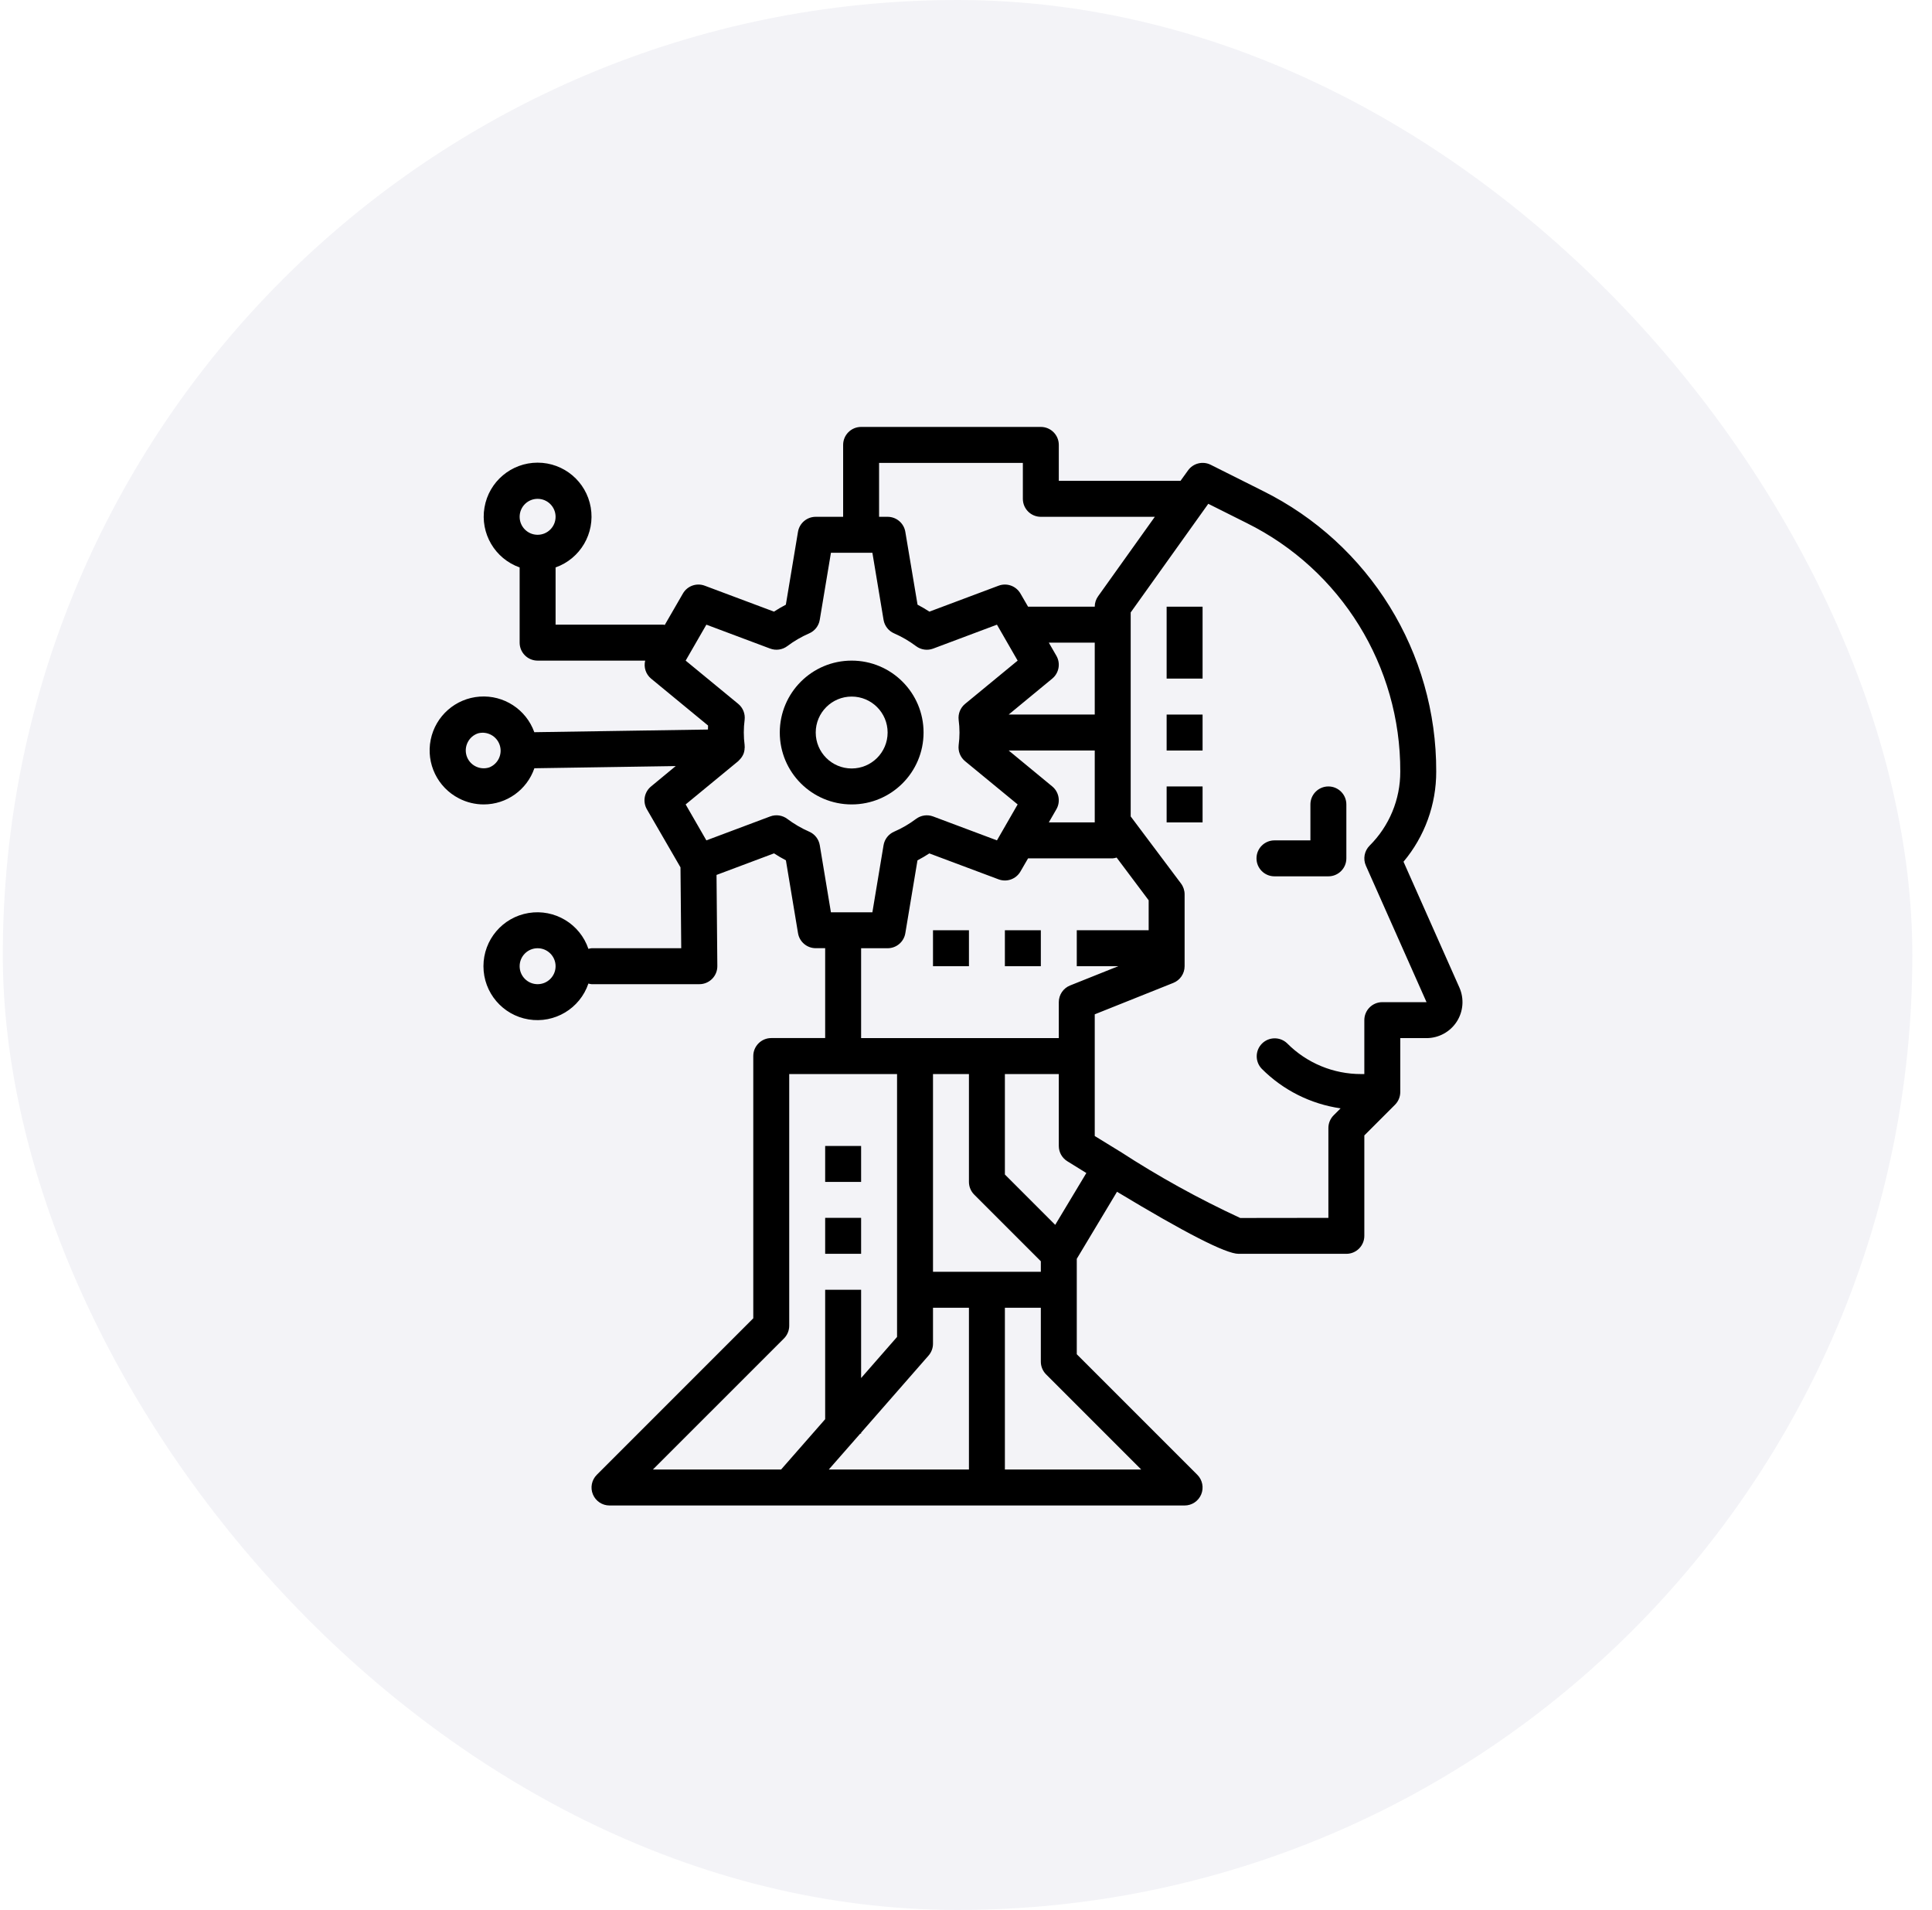 <svg width="86" height="85" viewBox="0 0 86 85" fill="none" xmlns="http://www.w3.org/2000/svg">
<rect x="0.125" width="85" height="85" rx="42.5" fill="#110053" fill-opacity="0.05"/>
<path d="M56.731 39H59.131C59.573 39 59.931 38.642 59.931 38.2V35.8C59.931 35.358 59.573 35 59.131 35C58.69 35 58.331 35.358 58.331 35.8V37.4H56.731C56.289 37.4 55.931 37.758 55.931 38.2C55.931 38.642 56.289 39 56.731 39Z" fill="black"/>
<path d="M37.911 35.8C39.678 35.8 41.111 34.368 41.111 32.6C41.111 30.833 39.678 29.4 37.911 29.4C36.143 29.4 34.711 30.833 34.711 32.6C34.711 34.368 36.143 35.8 37.911 35.8ZM37.911 31C38.794 31 39.511 31.717 39.511 32.6C39.511 33.484 38.794 34.2 37.911 34.2C37.027 34.2 36.311 33.484 36.311 32.6C36.311 31.717 37.027 31 37.911 31Z" fill="black"/>
<path d="M20.435 35.534C20.774 35.709 21.15 35.8 21.531 35.8C22.55 35.8 23.455 35.154 23.787 34.19L30.078 34.093L28.981 35C28.678 35.248 28.6 35.679 28.796 36.018L30.291 38.6L30.324 42.2H26.331C26.284 42.205 26.238 42.214 26.192 42.228C25.815 41.116 24.688 40.441 23.529 40.632C22.37 40.823 21.52 41.825 21.52 43C21.52 44.175 22.37 45.177 23.529 45.368C24.688 45.559 25.815 44.884 26.192 43.772C26.238 43.786 26.284 43.795 26.331 43.8H31.131C31.345 43.8 31.549 43.715 31.699 43.563C31.85 43.412 31.933 43.206 31.931 42.993L31.895 38.938L34.454 37.978C34.628 38.091 34.805 38.194 34.983 38.287L35.523 41.531C35.587 41.916 35.921 42.199 36.313 42.198H36.731V46.198H34.331C33.889 46.198 33.531 46.557 33.531 46.998V58.669L26.566 65.634C26.337 65.863 26.268 66.207 26.392 66.506C26.516 66.805 26.808 67 27.131 67H52.731C53.055 67 53.346 66.805 53.47 66.506C53.594 66.207 53.525 65.863 53.297 65.634L47.931 60.269V56.022L49.722 53.038C52.744 54.862 54.571 55.8 55.131 55.8H59.931C60.373 55.8 60.731 55.442 60.731 55V50.531L62.096 49.166C62.246 49.016 62.33 48.812 62.331 48.6V46.2H63.5C64.041 46.2 64.546 45.926 64.842 45.472C65.137 45.018 65.182 44.445 64.963 43.95L62.475 38.35C63.419 37.226 63.935 35.805 63.931 34.337C63.949 29.042 60.955 24.198 56.211 21.846L53.891 20.684C53.539 20.509 53.112 20.615 52.883 20.935L52.548 21.4H47.131V19.8C47.131 19.358 46.773 19 46.331 19H38.331C37.889 19 37.531 19.358 37.531 19.8V23H36.31C35.919 23 35.585 23.283 35.521 23.669L34.981 26.911C34.802 27.005 34.625 27.107 34.452 27.22L31.371 26.066C31.005 25.928 30.593 26.076 30.398 26.415L29.591 27.812C29.57 27.812 29.553 27.8 29.533 27.8H24.731V25.253C25.833 24.863 26.494 23.736 26.296 22.584C26.099 21.432 25.1 20.59 23.931 20.59C22.762 20.59 21.763 21.432 21.566 22.584C21.368 23.736 22.029 24.863 23.131 25.253V28.6C23.131 29.042 23.489 29.4 23.931 29.4H28.719C28.646 29.695 28.747 30.006 28.981 30.2L31.518 32.289C31.518 32.348 31.518 32.408 31.514 32.467L23.784 32.586C23.421 31.572 22.426 30.924 21.351 31.002C20.276 31.08 19.386 31.864 19.172 32.92C18.959 33.977 19.475 35.045 20.435 35.534ZM23.931 43.8C23.489 43.8 23.131 43.442 23.131 43C23.131 42.558 23.489 42.2 23.931 42.2C24.373 42.2 24.731 42.558 24.731 43C24.731 43.442 24.373 43.8 23.931 43.8ZM23.931 22.2C24.373 22.2 24.731 22.558 24.731 23C24.731 23.442 24.373 23.8 23.931 23.8C23.489 23.8 23.131 23.442 23.131 23C23.131 22.558 23.489 22.2 23.931 22.2ZM38.331 42.2H39.511C39.901 42.2 40.235 41.918 40.299 41.532L40.84 38.289C41.017 38.196 41.194 38.093 41.368 37.98L44.45 39.134C44.816 39.272 45.228 39.124 45.424 38.785L45.763 38.2H49.531C49.59 38.195 49.648 38.184 49.705 38.165L51.131 40.066V41.4H47.931V43H49.777L47.634 43.857C47.33 43.978 47.131 44.273 47.131 44.6V46.2H38.331V42.2ZM47.024 29.186L46.686 28.6H48.731V31.8H44.9L46.84 30.2C47.14 29.952 47.218 29.523 47.024 29.186ZM48.731 33.4V36.6H46.686L47.024 36.014C47.218 35.677 47.14 35.248 46.84 35L44.9 33.4H48.731ZM43.366 53.166L46.331 56.131V56.6H41.531V47.8H43.131V52.6C43.131 52.812 43.216 53.016 43.366 53.166ZM38.294 63.8H38.331V63.759L41.334 60.327C41.461 60.181 41.531 59.994 41.531 59.8V58.2H43.131V65.4H36.891L38.294 63.8ZM29.062 65.4L34.897 59.566C35.047 59.416 35.131 59.212 35.131 59V47.8H39.931V59.499L38.331 61.328V57.4H36.731V63.16L34.768 65.4H29.062ZM50.8 65.4H44.731V58.2H46.331V60.6C46.331 60.812 46.416 61.016 46.566 61.166L50.8 65.4ZM46.971 54.511L44.731 52.27V47.8H47.131V51C47.131 51.276 47.273 51.532 47.507 51.678C47.805 51.866 48.075 52.031 48.357 52.204L46.971 54.511ZM53.785 22.421L55.495 23.277C59.696 25.359 62.347 29.648 62.331 34.337C62.335 35.574 61.843 36.762 60.966 37.634C60.732 37.868 60.666 38.222 60.8 38.525L63.5 44.6H61.531C61.089 44.6 60.731 44.958 60.731 45.4V47.8H60.594C59.356 47.803 58.169 47.312 57.297 46.434C56.983 46.131 56.484 46.136 56.175 46.444C55.867 46.753 55.862 47.252 56.166 47.566C57.114 48.517 58.345 49.134 59.674 49.326L59.366 49.634C59.216 49.784 59.131 49.988 59.131 50.2V54.2L55.207 54.205C53.359 53.35 51.574 52.363 49.867 51.253L49.863 51.249H49.858C49.482 51.02 49.104 50.788 48.731 50.557V45.141L52.228 43.743C52.532 43.622 52.731 43.327 52.731 43V39.8C52.731 39.627 52.675 39.459 52.571 39.32L50.331 36.334V27.256L53.785 22.421ZM39.131 20.6H45.531V22.2C45.531 22.642 45.889 23 46.331 23H51.405L48.881 26.535C48.783 26.671 48.731 26.833 48.731 27H45.763L45.424 26.415C45.228 26.076 44.816 25.928 44.45 26.066L41.371 27.22C41.198 27.107 41.021 27.004 40.843 26.911L40.299 23.668C40.235 23.282 39.901 23 39.511 23H39.131V20.6ZM30.521 29.4L31.443 27.8L34.284 28.865C34.539 28.96 34.825 28.919 35.043 28.757C35.344 28.53 35.671 28.339 36.017 28.189C36.267 28.081 36.446 27.854 36.49 27.585L36.988 24.6H38.833L39.33 27.585C39.375 27.854 39.553 28.082 39.804 28.189C40.15 28.34 40.476 28.531 40.778 28.757C40.996 28.92 41.281 28.961 41.536 28.866L44.378 27.8L45.299 29.4L42.959 31.326C42.749 31.499 42.641 31.768 42.673 32.038C42.723 32.412 42.723 32.79 42.673 33.163C42.641 33.434 42.749 33.703 42.959 33.876L45.299 35.8L44.378 37.4L41.536 36.335C41.281 36.24 40.996 36.281 40.778 36.443C40.476 36.67 40.15 36.861 39.804 37.011C39.553 37.119 39.375 37.346 39.33 37.615L38.833 40.6H36.987L36.491 37.614C36.446 37.346 36.268 37.118 36.017 37.011C35.672 36.86 35.345 36.669 35.044 36.443C34.826 36.28 34.54 36.239 34.285 36.334L31.443 37.4L30.521 35.8L32.861 33.874C32.875 33.861 32.889 33.846 32.901 33.831C32.917 33.816 32.932 33.8 32.946 33.784C33.006 33.719 33.054 33.645 33.089 33.563L33.094 33.554C33.128 33.466 33.145 33.373 33.146 33.279C33.148 33.267 33.151 33.255 33.152 33.244C33.152 33.234 33.147 33.227 33.146 33.217C33.146 33.207 33.146 33.18 33.146 33.162C33.097 32.788 33.097 32.41 33.146 32.037C33.178 31.766 33.071 31.497 32.86 31.324L30.521 29.4ZM20.82 33.034C20.915 32.843 21.084 32.699 21.287 32.634C21.696 32.53 22.116 32.762 22.246 33.164C22.376 33.566 22.17 34 21.777 34.154C21.356 34.289 20.905 34.058 20.77 33.638C20.707 33.438 20.724 33.221 20.82 33.034Z" fill="black"/>
<path d="M36.731 51H38.331V52.6H36.731V51Z" fill="black"/>
<path d="M36.731 54.199H38.331V55.799H36.731V54.199Z" fill="black"/>
<path d="M41.531 41.4H43.131V43H41.531V41.4Z" fill="black"/>
<path d="M44.731 41.4H46.331V43H44.731V41.4Z" fill="black"/>
<path d="M51.931 27H53.531V30.2H51.931V27Z" fill="black"/>
<path d="M51.931 31.801H53.531V33.401H51.931V31.801Z" fill="black"/>
<path d="M51.931 35H53.531V36.6H51.931V35Z" fill="black"/>
</svg>
